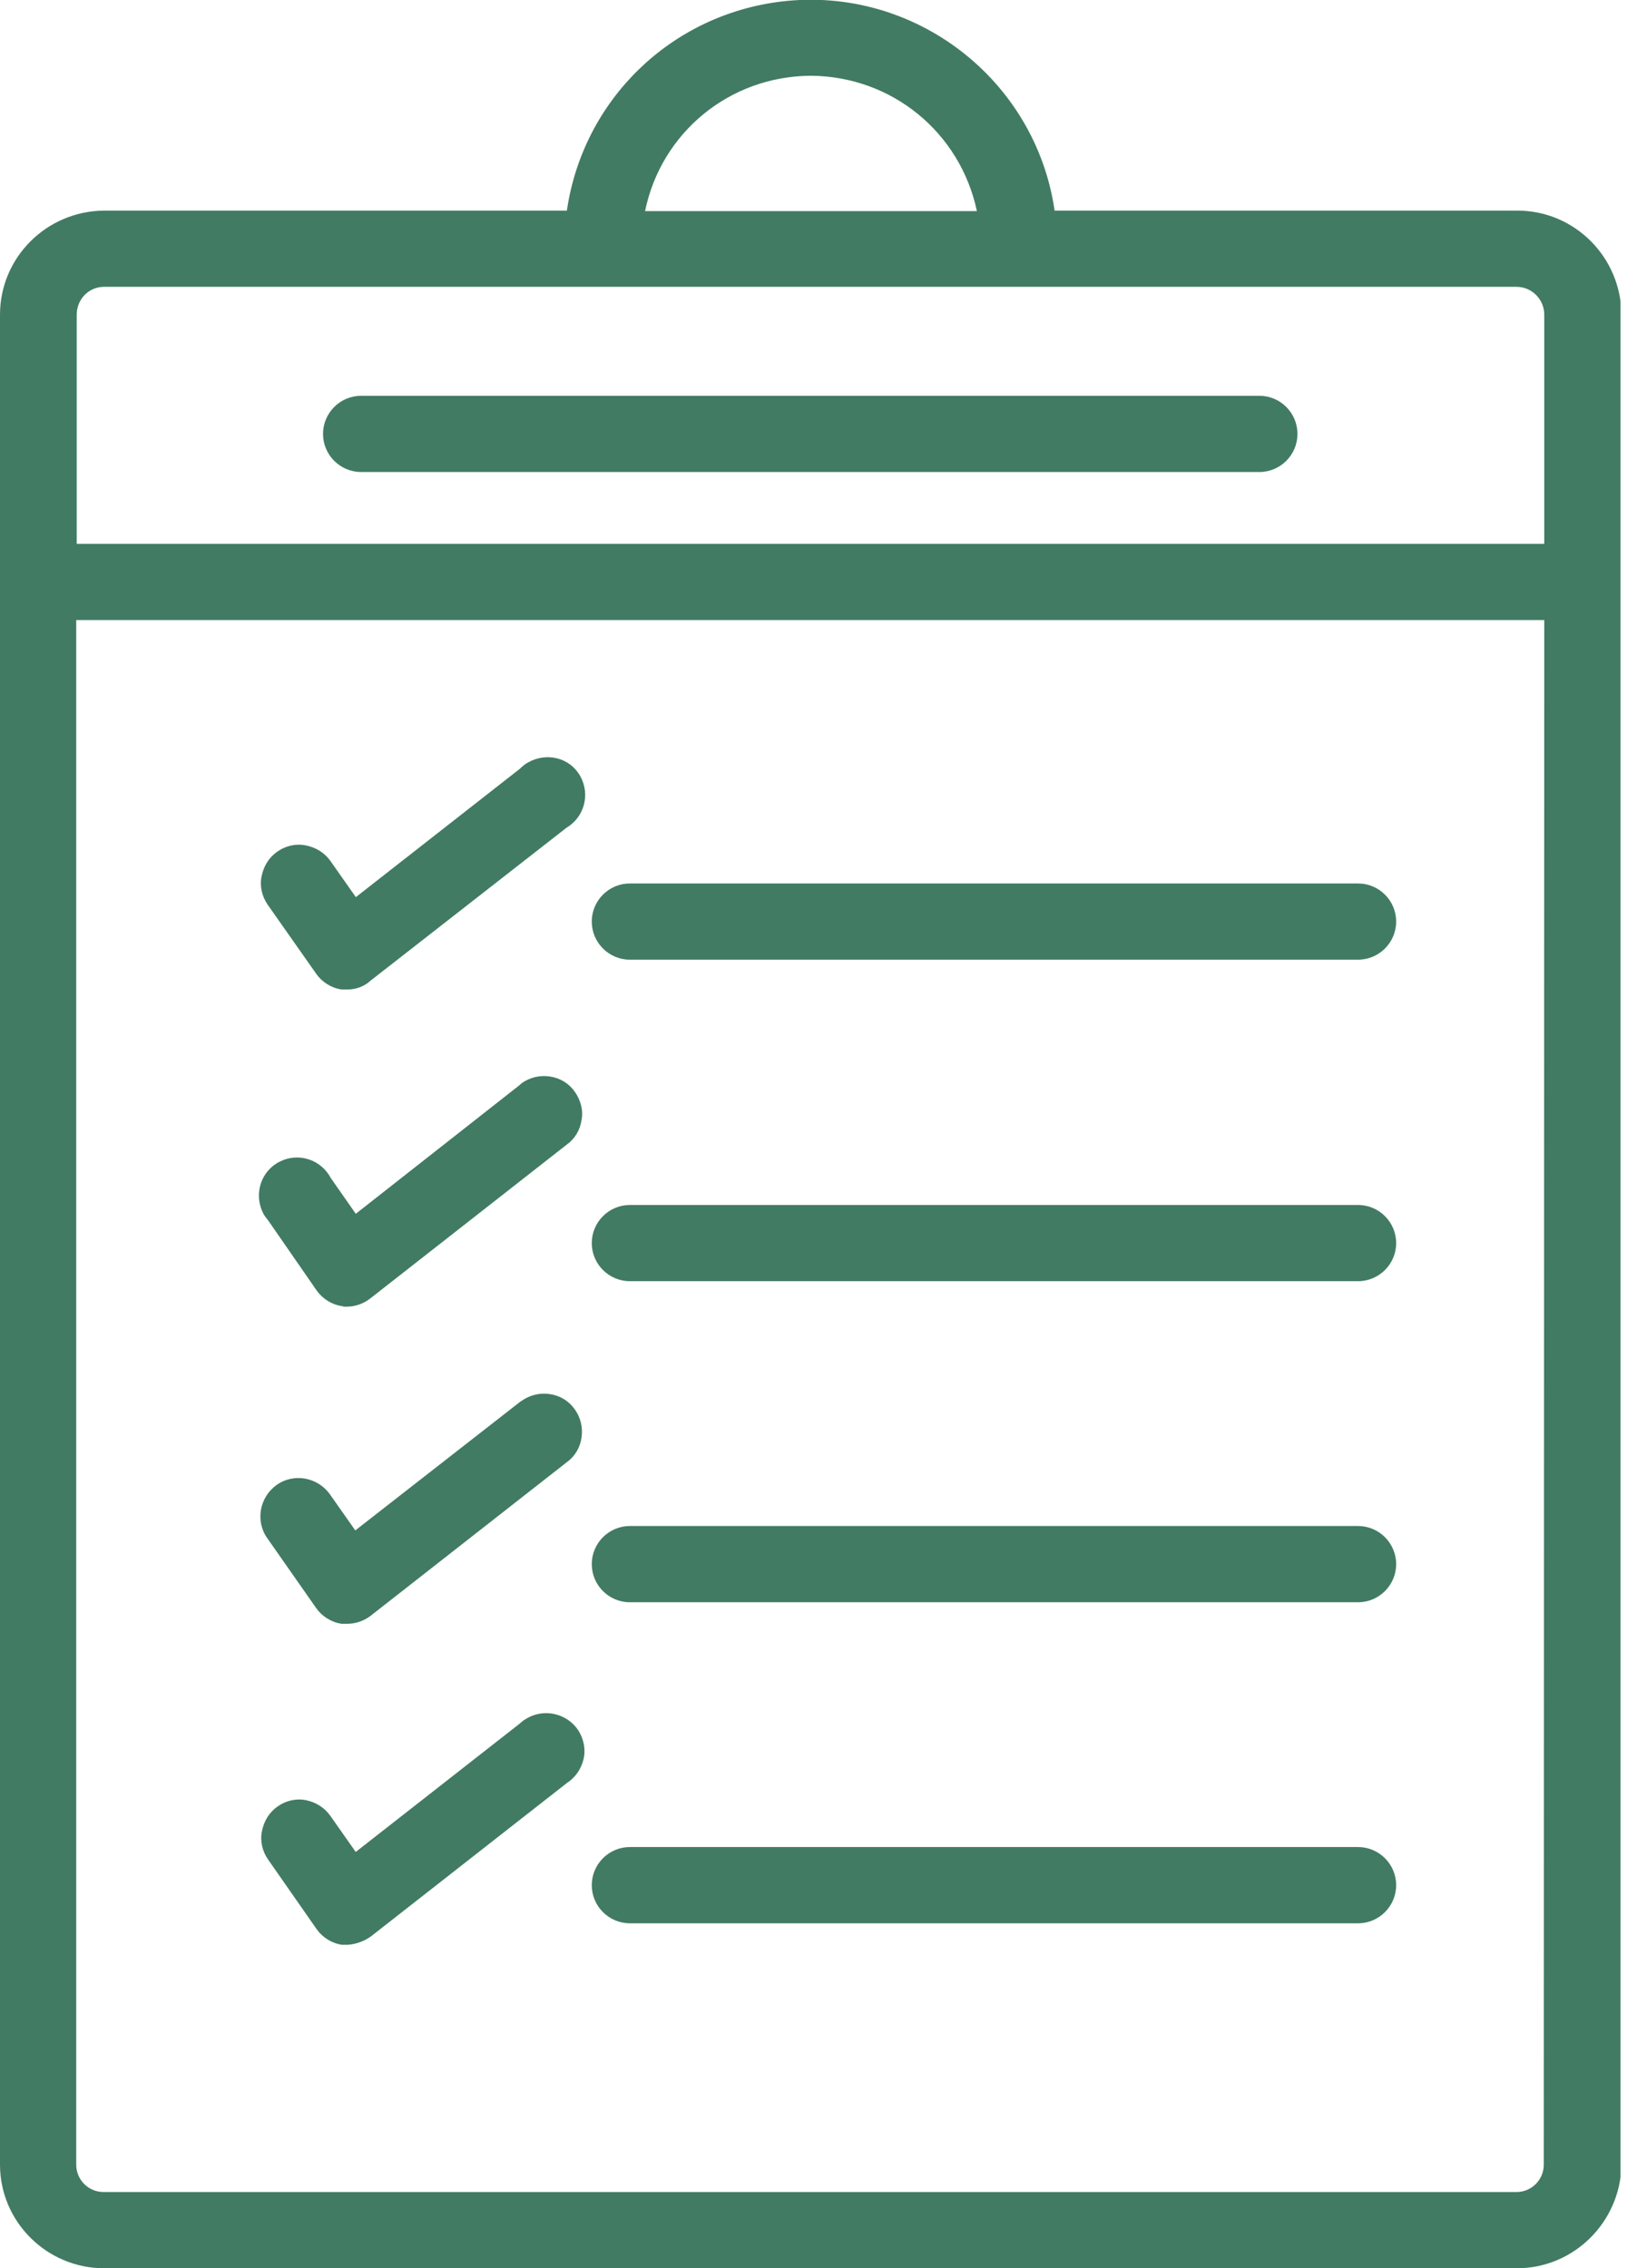 <?xml version="1.0" encoding="UTF-8"?> <svg xmlns="http://www.w3.org/2000/svg" width="53" height="73" viewBox="0 0 53 73" fill="none"> <g clip-path="url(#clip0)"> <path d="M11.62 14.956H40.524C41.074 14.956 41.515 14.515 41.515 13.965C41.515 13.414 41.074 12.974 40.524 12.974H11.62C11.069 12.974 10.629 13.414 10.629 13.965C10.629 14.515 11.069 14.956 11.62 14.956Z" fill="#417B63"></path> <path d="M40.526 15.191H11.621C10.945 15.191 10.395 14.641 10.395 13.965C10.395 13.289 10.945 12.738 11.621 12.738H40.526C41.202 12.738 41.752 13.289 41.752 13.965C41.752 14.641 41.202 15.191 40.526 15.191ZM11.621 13.21C11.197 13.21 10.866 13.556 10.866 13.965C10.866 14.374 11.212 14.72 11.621 14.72H40.526C40.934 14.72 41.28 14.374 41.28 13.965C41.28 13.54 40.95 13.21 40.526 13.21H11.621Z" fill="#417B63"></path> <path d="M0.234 10.128V69.666C0.234 71.38 1.634 72.764 3.348 72.78H48.812C50.526 72.78 51.91 71.38 51.926 69.666V10.128C51.926 8.414 50.542 7.03 48.812 7.014H33.715C33.212 2.799 29.39 -0.22 25.176 0.283C21.637 0.692 18.854 3.491 18.445 7.014H3.348C1.634 7.03 0.234 8.414 0.234 10.128ZM49.928 69.666C49.928 70.28 49.425 70.783 48.812 70.783H3.348C2.735 70.783 2.232 70.28 2.232 69.666V19.721H49.944L49.928 69.666ZM26.072 2.202C28.887 2.202 31.262 4.246 31.702 7.03H20.458C20.898 4.262 23.273 2.218 26.072 2.202ZM48.812 8.995C49.441 8.995 49.944 9.499 49.944 10.128V17.739H2.216V10.128C2.216 9.514 2.719 8.995 3.332 8.995H48.812Z" fill="#417B63"></path> <path d="M48.813 73H3.35C1.51 73 0 71.506 0 69.666V10.128C0 8.288 1.494 6.794 3.35 6.778H18.242C18.761 3.224 21.576 0.472 25.162 0.047C29.423 -0.456 33.323 2.548 33.937 6.778H48.829C50.669 6.778 52.163 8.272 52.179 10.128V69.666C52.147 71.506 50.653 73 48.813 73ZM0.472 10.128V69.666C0.472 71.239 1.761 72.528 3.35 72.544H48.813C50.402 72.544 51.676 71.254 51.691 69.666V10.128C51.691 8.539 50.402 7.265 48.813 7.25H33.496L33.465 7.045C32.977 2.972 29.266 0.031 25.193 0.519C21.749 0.928 19.076 3.601 18.667 7.045L18.635 7.25H3.35C1.761 7.265 0.472 8.555 0.472 10.128ZM48.798 71.019H3.35C2.595 71.019 1.997 70.405 1.997 69.666V19.485H50.166V19.72V69.666C50.166 70.421 49.553 71.019 48.798 71.019ZM2.453 19.956V69.666C2.453 70.154 2.846 70.547 3.334 70.547H48.798C49.285 70.547 49.678 70.154 49.678 69.666L49.694 19.956H2.453V19.956ZM50.166 17.975H1.981V10.128C1.981 9.373 2.595 8.759 3.334 8.759H48.798C49.553 8.759 50.166 9.373 50.166 10.128V17.975ZM2.453 17.503H49.694V10.128C49.694 9.64 49.301 9.231 48.798 9.231H3.35C2.862 9.231 2.469 9.624 2.469 10.128V17.503H2.453ZM31.987 7.265H20.192L20.239 6.998C20.695 4.105 23.149 1.997 26.074 1.982C29.014 1.982 31.483 4.105 31.939 6.998L31.987 7.265ZM20.758 6.794H31.436C30.901 4.262 28.7 2.453 26.089 2.438C23.479 2.453 21.277 4.262 20.758 6.794Z" fill="#417B63"></path> <path d="M20.256 30.65H43.688C44.239 30.65 44.679 30.21 44.679 29.659C44.679 29.109 44.239 28.669 43.688 28.669H20.256C19.706 28.669 19.266 29.109 19.266 29.659C19.266 30.21 19.706 30.65 20.256 30.65Z" fill="#417B63"></path> <path d="M43.701 30.886H20.27C19.593 30.886 19.043 30.335 19.043 29.659C19.043 28.983 19.593 28.433 20.27 28.433H43.701C44.377 28.433 44.928 28.983 44.928 29.659C44.928 30.335 44.377 30.886 43.701 30.886ZM20.254 28.904C19.845 28.904 19.499 29.25 19.499 29.659C19.499 30.068 19.845 30.414 20.254 30.414H43.686C44.094 30.414 44.44 30.068 44.44 29.659C44.44 29.235 44.094 28.904 43.686 28.904H20.254Z" fill="#417B63"></path> <path d="M20.256 40.998H43.688C44.239 40.998 44.679 40.557 44.679 40.007C44.679 39.456 44.239 39.016 43.688 39.016H20.256C19.706 39.016 19.266 39.456 19.266 40.007C19.266 40.557 19.706 40.998 20.256 40.998Z" fill="#417B63"></path> <path d="M43.701 41.233H20.27C19.593 41.233 19.043 40.683 19.043 40.007C19.043 39.331 19.593 38.78 20.27 38.78H43.701C44.377 38.78 44.928 39.331 44.928 40.007C44.928 40.683 44.377 41.233 43.701 41.233ZM20.254 39.252C19.845 39.252 19.499 39.598 19.499 40.007C19.499 40.431 19.845 40.762 20.254 40.762H43.686C44.094 40.762 44.44 40.416 44.44 40.007C44.44 39.582 44.094 39.252 43.686 39.252H20.254V39.252Z" fill="#417B63"></path> <path d="M20.256 51.33H43.688C44.239 51.33 44.679 50.889 44.679 50.339C44.679 49.788 44.239 49.348 43.688 49.348H20.256C19.706 49.348 19.266 49.788 19.266 50.339C19.266 50.889 19.706 51.33 20.256 51.33Z" fill="#417B63"></path> <path d="M43.701 51.566H20.27C19.593 51.566 19.043 51.015 19.043 50.339C19.043 49.663 19.593 49.112 20.27 49.112H43.701C44.377 49.112 44.928 49.663 44.928 50.339C44.928 51.015 44.377 51.566 43.701 51.566ZM20.254 49.584C19.845 49.584 19.499 49.93 19.499 50.339C19.499 50.764 19.845 51.094 20.254 51.094H43.686C44.094 51.094 44.44 50.748 44.44 50.339C44.44 49.914 44.094 49.584 43.686 49.584H20.254Z" fill="#417B63"></path> <path d="M20.256 61.662H43.688C44.239 61.662 44.679 61.221 44.679 60.671C44.679 60.12 44.239 59.68 43.688 59.68H20.256C19.706 59.68 19.266 60.12 19.266 60.671C19.266 61.221 19.706 61.662 20.256 61.662Z" fill="#417B63"></path> <path d="M43.701 61.898H20.27C19.593 61.898 19.043 61.347 19.043 60.671C19.043 59.995 19.593 59.444 20.27 59.444H43.701C44.377 59.444 44.928 59.995 44.928 60.671C44.928 61.347 44.377 61.898 43.701 61.898ZM20.254 59.916C19.845 59.916 19.499 60.246 19.499 60.671C19.499 61.096 19.845 61.426 20.254 61.426H43.686C44.094 61.426 44.44 61.08 44.44 60.671C44.44 60.262 44.094 59.916 43.686 59.916H20.254Z" fill="#417B63"></path> <path d="M10.38 31.201C10.538 31.421 10.774 31.562 11.041 31.61H11.182C11.402 31.61 11.607 31.531 11.796 31.405L18.117 26.467C18.589 26.184 18.762 25.587 18.479 25.115C18.212 24.643 17.599 24.47 17.127 24.753C17.048 24.8 16.97 24.863 16.907 24.926L11.418 29.219L10.459 27.851C10.145 27.395 9.531 27.285 9.075 27.599C8.619 27.914 8.509 28.527 8.823 28.983L10.38 31.201Z" fill="#417B63"></path> <path d="M11.184 31.845H10.995C10.665 31.798 10.366 31.61 10.177 31.342L8.62 29.125C8.432 28.857 8.353 28.527 8.416 28.213C8.479 27.882 8.652 27.599 8.919 27.411C9.186 27.222 9.517 27.143 9.831 27.206C10.161 27.269 10.444 27.442 10.633 27.709L11.451 28.873L16.735 24.737C16.814 24.659 16.908 24.58 17.002 24.533C17.285 24.375 17.616 24.328 17.93 24.407C18.245 24.486 18.512 24.69 18.669 24.973C18.999 25.555 18.811 26.294 18.229 26.64L11.923 31.562C11.718 31.751 11.451 31.845 11.184 31.845ZM11.058 31.374H11.184C11.341 31.374 11.514 31.311 11.64 31.216L17.977 26.263C18.339 26.058 18.465 25.586 18.26 25.225C18.166 25.052 17.993 24.926 17.804 24.879C17.616 24.832 17.411 24.847 17.238 24.957C17.175 24.989 17.112 25.036 17.065 25.099L17.034 25.115L11.357 29.565L10.256 27.992C10.146 27.82 9.973 27.709 9.768 27.678C9.564 27.646 9.375 27.694 9.202 27.804C9.029 27.914 8.919 28.087 8.888 28.291C8.856 28.496 8.903 28.684 9.013 28.857L10.57 31.075C10.68 31.232 10.853 31.342 11.058 31.374Z" fill="#417B63"></path> <path d="M10.381 41.392C10.538 41.612 10.774 41.769 11.041 41.8H11.183C11.403 41.8 11.607 41.722 11.796 41.58L18.118 36.642C18.558 36.312 18.653 35.699 18.322 35.258C17.992 34.818 17.379 34.724 16.938 35.054C16.923 35.07 16.907 35.07 16.891 35.085L11.403 39.394L10.444 38.026C10.192 37.539 9.61 37.334 9.123 37.586C8.635 37.837 8.431 38.419 8.682 38.923C8.729 39.001 8.777 39.08 8.824 39.143L10.381 41.392Z" fill="#417B63"></path> <path d="M11.04 42.036H11.008C10.678 41.989 10.38 41.8 10.191 41.533L8.634 39.284C8.571 39.205 8.508 39.127 8.461 39.032C8.162 38.419 8.398 37.68 9.011 37.381C9.609 37.082 10.332 37.318 10.647 37.916L11.449 39.064L16.733 34.912C16.748 34.896 16.764 34.881 16.78 34.865C17.047 34.676 17.362 34.597 17.692 34.645C18.022 34.692 18.305 34.865 18.494 35.132C18.683 35.4 18.777 35.73 18.714 36.044C18.667 36.375 18.494 36.658 18.227 36.846L11.921 41.784C11.7 41.957 11.433 42.052 11.166 42.052H11.04V42.036ZM11.056 41.564H11.181C11.339 41.564 11.512 41.501 11.638 41.407L17.944 36.469C18.117 36.343 18.227 36.17 18.242 35.966C18.274 35.761 18.227 35.573 18.101 35.4C17.975 35.242 17.802 35.132 17.613 35.101C17.409 35.069 17.22 35.117 17.047 35.242C17.032 35.258 17.016 35.258 17.016 35.274L11.323 39.74L10.222 38.136C10.034 37.758 9.577 37.617 9.216 37.79C8.838 37.979 8.697 38.435 8.87 38.812C8.901 38.875 8.933 38.922 8.98 38.969L8.996 39.001L10.553 41.265C10.678 41.423 10.867 41.533 11.056 41.564Z" fill="#417B63"></path> <path d="M10.377 51.613C10.535 51.833 10.771 51.975 11.038 52.022H11.18C11.4 52.022 11.604 51.943 11.793 51.818L18.115 46.88C18.555 46.549 18.649 45.936 18.319 45.496C17.989 45.055 17.376 44.961 16.935 45.291C16.919 45.307 16.904 45.307 16.888 45.323L11.4 49.616L10.44 48.248C10.126 47.792 9.513 47.697 9.057 47.996C8.6 48.311 8.506 48.924 8.805 49.38L10.377 51.613Z" fill="#417B63"></path> <path d="M11.181 52.258H10.993C10.662 52.21 10.364 52.022 10.175 51.754L8.602 49.506C8.209 48.955 8.351 48.185 8.901 47.791C9.452 47.398 10.222 47.54 10.615 48.09L11.433 49.254L16.733 45.118C16.733 45.118 16.748 45.102 16.764 45.102L16.78 45.087C17.047 44.898 17.362 44.819 17.692 44.866C18.022 44.914 18.305 45.087 18.494 45.354C18.683 45.621 18.761 45.936 18.714 46.266C18.667 46.596 18.494 46.879 18.227 47.068L11.921 52.006C11.716 52.163 11.449 52.258 11.181 52.258ZM11.056 51.786H11.181C11.339 51.786 11.512 51.723 11.637 51.629L17.944 46.691C18.117 46.565 18.227 46.392 18.258 46.187C18.29 45.983 18.242 45.794 18.117 45.621C17.991 45.464 17.818 45.354 17.629 45.322C17.425 45.291 17.236 45.338 17.079 45.464C17.063 45.464 17.063 45.48 17.047 45.48L17.032 45.495L11.339 49.93L10.238 48.358C10.002 48.012 9.53 47.933 9.184 48.169C8.838 48.405 8.76 48.877 8.996 49.222L10.568 51.456C10.678 51.644 10.867 51.754 11.056 51.786Z" fill="#417B63"></path> <path d="M10.38 61.945C10.538 62.165 10.774 62.306 11.041 62.354H11.182C11.402 62.354 11.607 62.275 11.796 62.149L18.117 57.211C18.589 56.928 18.715 56.299 18.432 55.843C18.133 55.371 17.52 55.245 17.064 55.529C17.001 55.56 16.954 55.607 16.907 55.654L11.418 59.948L10.459 58.579C10.145 58.123 9.531 58.029 9.075 58.328C8.619 58.642 8.509 59.256 8.823 59.712L10.38 61.945Z" fill="#417B63"></path> <path d="M11.038 62.59H11.007C10.676 62.542 10.378 62.354 10.189 62.086L8.632 59.853C8.443 59.586 8.365 59.256 8.428 58.941C8.49 58.611 8.663 58.328 8.931 58.139C9.198 57.95 9.528 57.872 9.843 57.935C10.157 57.998 10.441 58.171 10.629 58.438L11.447 59.602L16.731 55.466C16.778 55.419 16.857 55.356 16.92 55.324C17.486 54.962 18.256 55.135 18.618 55.702C18.791 55.985 18.854 56.315 18.775 56.629C18.697 56.944 18.508 57.211 18.241 57.384L11.934 62.322C11.714 62.48 11.447 62.574 11.18 62.59H11.038V62.59ZM11.054 62.118H11.18C11.337 62.118 11.51 62.055 11.651 61.961L17.989 57.007C18.162 56.897 18.272 56.739 18.319 56.535C18.366 56.331 18.335 56.142 18.225 55.969C18.005 55.623 17.533 55.513 17.187 55.733C17.14 55.764 17.108 55.796 17.077 55.827L17.061 55.843L11.368 60.294L10.268 58.721C10.157 58.548 9.984 58.438 9.78 58.406C9.576 58.375 9.387 58.422 9.214 58.532C9.041 58.642 8.931 58.815 8.899 59.02C8.868 59.224 8.915 59.413 9.025 59.586L10.582 61.819C10.676 61.976 10.865 62.086 11.054 62.118Z" fill="#417B63"></path> </g> <defs> <clipPath id="clip0"> <rect width="52.147" height="73" fill="white"></rect> </clipPath> </defs> </svg> 